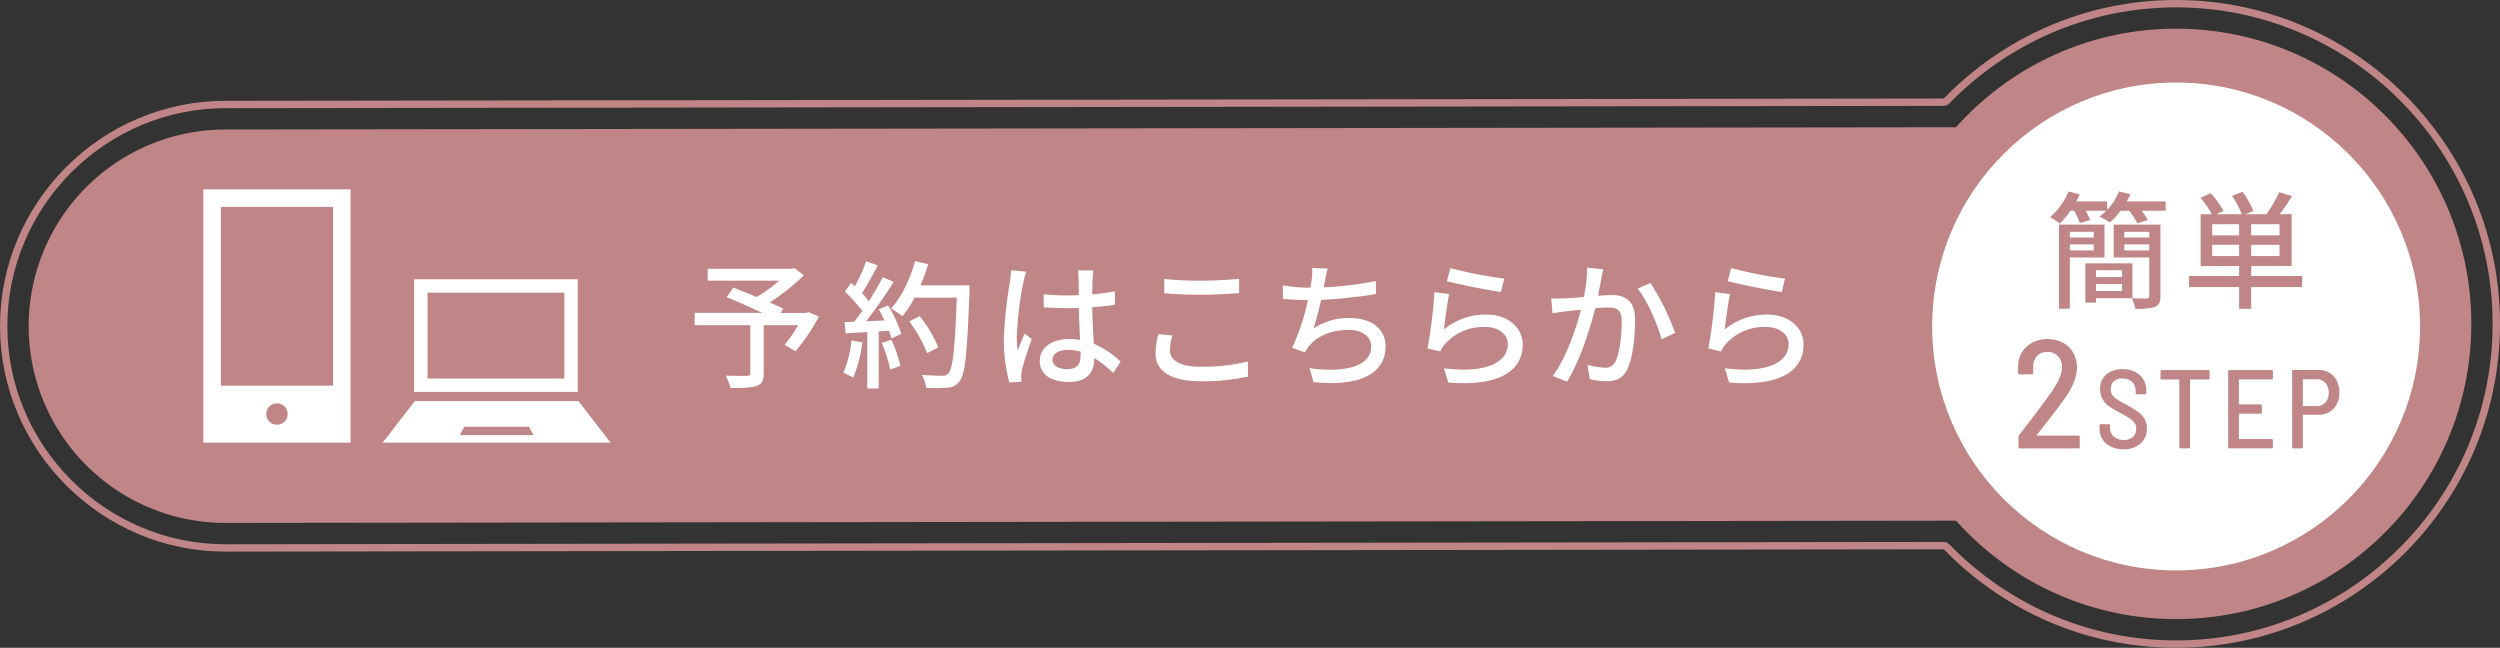 <svg xmlns="http://www.w3.org/2000/svg" width="610" height="158.06" viewBox="0 0 610 158.06">
  <rect x="0" y="0" width="610" height="158.06" fill="#333333" stroke="none"/>
  <g id="cta-btn" transform="translate(-70 -8855.403)">
    <g id="Group_847" data-name="Group 847">
      <path id="Path_7201" data-name="Path 7201" d="M125,8983a48,48,0,0,1,0-96l434.157-.567a48,48,0,0,1,0,96Z" fill="#c08586"/>
      <g id="Path_7202" data-name="Path 7202" fill="none" stroke-linecap="round" stroke-linejoin="round">
        <path d="M600.97,8855.4a78.783,78.783,0,0,0-56.673,24.029L125,8880a55,55,0,0,0,0,110l419.3-.567A79.006,79.006,0,1,0,600.97,8855.4Z" stroke="none"/>
        <path d="M 600.97 8857.203 C 595.638 8857.203 590.31 8857.753 585.134 8858.838 C 580.094 8859.894 575.14 8861.469 570.409 8863.518 C 565.765 8865.529 561.293 8868.018 557.117 8870.912 C 552.98 8873.779 549.102 8877.067 545.589 8880.687 C 545.25 8881.035 544.785 8881.231 544.299 8881.232 L 125 8881.8 C 117.851 8881.8 110.903 8883.212 104.348 8885.996 C 101.199 8887.334 98.159 8888.99 95.313 8890.917 C 92.494 8892.825 89.841 8895.017 87.429 8897.429 C 85.017 8899.842 82.826 8902.494 80.917 8905.313 C 78.99 8908.159 77.334 8911.199 75.997 8914.349 C 73.212 8920.903 71.8 8927.852 71.8 8935 C 71.8 8942.148 73.212 8949.097 75.997 8955.651 C 77.334 8958.801 78.99 8961.841 80.917 8964.687 C 82.826 8967.506 85.017 8970.158 87.429 8972.571 C 89.841 8974.983 92.494 8977.175 95.313 8979.083 C 98.159 8981.01 101.199 8982.666 104.348 8984.004 C 110.903 8986.788 117.851 8988.2 124.998 8988.2 L 544.295 8987.633 C 544.295 8987.633 544.296 8987.633 544.297 8987.633 C 544.784 8987.633 545.25 8987.83 545.589 8988.179 C 549.102 8991.798 552.98 8995.087 557.117 8997.954 C 561.293 9000.849 565.765 9003.337 570.409 9005.349 C 575.14 9007.397 580.094 9008.973 585.134 9010.028 C 590.31 9011.113 595.638 9011.663 600.97 9011.663 C 643.555 9011.663 678.2 8977.018 678.2 8934.433 C 678.2 8891.849 643.555 8857.203 600.97 8857.203 M 600.97 8855.403 C 644.547 8855.403 680 8890.856 680 8934.433 C 680 8978.01 644.547 9013.463 600.97 9013.463 C 578.757 9013.463 558.669 9004.238 544.297 8989.433 L 125 8990 C 94.75 8990 70 8965.25 70 8935 C 70 8904.75 94.75 8880 125 8880 L 544.297 8879.433 C 558.669 8864.628 578.757 8855.403 600.97 8855.403 Z" stroke="none" fill="#c08586"/>
      </g>
      <circle id="Ellipse_62" data-name="Ellipse 62" cx="72.03" cy="72.03" r="72.03" transform="translate(528.94 8862.403)" fill="#c08586"/>
      <circle id="Ellipse_63" data-name="Ellipse 63" cx="59.523" cy="59.523" r="59.523" transform="translate(541.447 8875.537)" fill="#fff"/>
      <g id="Group_842" data-name="Group 842">
        <path id="Path_7203" data-name="Path 7203" d="M567.106,8961.682h9.975a.332.332,0,0,1,.377.375v2.373a.332.332,0,0,1-.377.375H562.89a.332.332,0,0,1-.376-.375v-2.41a.694.694,0,0,1,.15-.451q4.855-6.249,7.566-10.051,2.9-4.028,2.9-6.437a3.864,3.864,0,0,0-.979-2.766,3.411,3.411,0,0,0-2.6-1.035,3.3,3.3,0,0,0-2.541,1.035,3.719,3.719,0,0,0-.922,2.729v1.318a.332.332,0,0,1-.377.375h-2.9a.332.332,0,0,1-.377-.375v-1.619a6.345,6.345,0,0,1,2.089-4.781,7.359,7.359,0,0,1,5.1-1.807,7.722,7.722,0,0,1,3.764.885,6.234,6.234,0,0,1,2.5,2.467,7.2,7.2,0,0,1,.884,3.574q0,3.352-3.011,7.6-1.732,2.449-5.646,7.416l-1.092,1.393C566.956,8961.619,566.98,8961.682,567.106,8961.682Z" fill="#c08586"/>
        <path id="Path_7204" data-name="Path 7204" d="M585.062,8964.383a4.73,4.73,0,0,1-2.77-4.461v-.738a.24.24,0,0,1,.273-.271h2.019a.24.24,0,0,1,.273.271v.6a2.753,2.753,0,0,0,.914,2.154,3.562,3.562,0,0,0,2.47.818,3.091,3.091,0,0,0,2.2-.75,2.577,2.577,0,0,0,.8-1.979,2.455,2.455,0,0,0-.409-1.418,4.276,4.276,0,0,0-1.187-1.119q-.778-.519-2.251-1.309a27.09,27.09,0,0,1-2.661-1.557,5.817,5.817,0,0,1-1.65-1.719,4.6,4.6,0,0,1-.655-2.51,4.53,4.53,0,0,1,1.5-3.6,5.842,5.842,0,0,1,3.984-1.311,6.672,6.672,0,0,1,3.028.656,4.854,4.854,0,0,1,2.033,1.842,5.164,5.164,0,0,1,.723,2.742v.627a.242.242,0,0,1-.273.273h-2.047a.241.241,0,0,1-.272-.273v-.572a2.906,2.906,0,0,0-.874-2.184,3.263,3.263,0,0,0-2.373-.846,2.988,2.988,0,0,0-2.088.682,2.848,2.848,0,0,0-.381,3.328,3.778,3.778,0,0,0,1.132,1.078,24.279,24.279,0,0,0,2.265,1.27q1.883,1.063,2.851,1.746a5.757,5.757,0,0,1,1.582,1.664,4.387,4.387,0,0,1,.614,2.375,4.787,4.787,0,0,1-1.542,3.738,5.973,5.973,0,0,1-4.16,1.391A6.982,6.982,0,0,1,585.062,8964.383Z" fill="#c08586"/>
        <path id="Path_7205" data-name="Path 7205" d="M609.142,8945.979v1.746a.242.242,0,0,1-.273.273h-4.393a.1.1,0,0,0-.109.107v16.428a.241.241,0,0,1-.273.271H602.02a.24.24,0,0,1-.273-.271v-16.428a.1.1,0,0,0-.109-.107h-4.2a.242.242,0,0,1-.273-.273v-1.746a.242.242,0,0,1,.273-.273h11.433A.242.242,0,0,1,609.142,8945.979Z" fill="#c08586"/>
        <path id="Path_7206" data-name="Path 7206" d="M624.312,8947.971H616.4a.1.1,0,0,0-.109.107v5.895a.1.1,0,0,0,.109.109h5.212a.242.242,0,0,1,.273.273v1.719a.241.241,0,0,1-.273.271H616.4a.1.1,0,0,0-.109.109v5.977a.1.1,0,0,0,.109.109h7.913a.241.241,0,0,1,.273.272v1.72a.24.24,0,0,1-.273.271H613.943a.24.24,0,0,1-.273-.271v-18.555a.242.242,0,0,1,.273-.273h10.369a.242.242,0,0,1,.273.273v1.719A.242.242,0,0,1,624.312,8947.971Z" fill="#c08586"/>
        <path id="Path_7207" data-name="Path 7207" d="M639.388,8947.191a5.65,5.65,0,0,1,1.405,4,5.473,5.473,0,0,1-1.405,3.916,4.883,4.883,0,0,1-3.725,1.486h-3.656a.1.1,0,0,0-.11.109v7.832a.24.24,0,0,1-.272.271h-2.074a.24.24,0,0,1-.273-.271v-18.582a.242.242,0,0,1,.273-.273h6.112A4.847,4.847,0,0,1,639.388,8947.191ZM637.4,8953.6a3.375,3.375,0,0,0,.8-2.359,3.469,3.469,0,0,0-.8-2.4,2.7,2.7,0,0,0-2.115-.9h-3.274a.1.1,0,0,0-.11.107v6.332a.1.1,0,0,0,.11.107h3.274A2.72,2.72,0,0,0,637.4,8953.6Z" fill="#c08586"/>
      </g>
      <g id="Group_844" data-name="Group 844">
        <g id="Group_843" data-name="Group 843">
          <path id="Path_7208" data-name="Path 7208" d="M598.416,8904.557v2.264h-5.86a12.874,12.874,0,0,1,1.488,2.295l-2.574.775a15.916,15.916,0,0,0-1.953-3.07H587.44a18.087,18.087,0,0,1-2.636,2.852,18.56,18.56,0,0,0-2.542-1.426,11.929,11.929,0,0,0,1.674-1.426h-5.054a18.947,18.947,0,0,1,1.117,2.264l-2.512.744a18.2,18.2,0,0,0-1.426-3.008h-.869a21.069,21.069,0,0,1-2.6,3.131,18.224,18.224,0,0,0-2.357-1.58,16.731,16.731,0,0,0,4.5-6.264l2.7.713a17.622,17.622,0,0,1-.838,1.736h7.535v2.078a13.835,13.835,0,0,0,2.915-4.527l2.759.682c-.248.59-.558,1.178-.868,1.768Zm-23.378,13.674v12.5H572.4V8910.2h11.1v8.031Zm0-6.264v1.4h5.829v-1.4Zm5.829,4.527v-1.457h-5.829v1.457Zm.557,11.658v1.086h-2.6v-9.582h11.5v8.5Zm0-6.822v1.676h6.357v-1.676Zm6.357,5.086v-1.705h-6.357v1.705Zm9.364,1.24c0,1.426-.342,2.2-1.3,2.635a14.769,14.769,0,0,1-4.837.436,9.853,9.853,0,0,0-.868-2.543c1.581.063,3.194.063,3.659.031.5,0,.62-.156.62-.59v-9.395h-8.682V8910.2h11.411Zm-8.806-15.689v1.4h6.077v-1.4Zm6.077,4.527v-1.457h-6.077v1.457Z" fill="#c08586"/>
          <path id="Path_7209" data-name="Path 7209" d="M631.724,8925.455H619.291v5.3h-2.946v-5.3H604.129v-2.7h12.216v-2.449h-9.394v-12.62h2.728a22.163,22.163,0,0,0-2.76-4.03l2.512-1.117a24.067,24.067,0,0,1,3.1,4.311l-1.737.837H617a22.709,22.709,0,0,0-2.388-4.5l2.573-.992a22.732,22.732,0,0,1,2.636,4.682l-1.985.806h5.147a29.431,29.431,0,0,0,3.132-5.4l3.163.992c-.962,1.52-2.047,3.1-3.039,4.4h2.915v12.62h-9.86v2.449h12.433Zm-15.379-15.348h-6.573v2.729h6.573Zm0,7.781v-2.76h-6.573v2.76Zm9.86-7.781h-6.914v2.729h6.914Zm0,5.021h-6.914v2.76h6.914Z" fill="#c08586"/>
        </g>
      </g>
      <g id="Group_845" data-name="Group 845">
        <path id="Path_7210" data-name="Path 7210" d="M171.047,8923.543v27.488h39.922v-27.488Zm36.65,24.215H174.319v-20.941H207.7Z" fill="#fff"/>
        <path id="Path_7211" data-name="Path 7211" d="M211.133,8953.27H171.211l-7.854,10.145h55.629Zm-28.949,8.289,1.107-2.036h15.762l1.106,2.036Z" fill="#fff"/>
        <path id="Path_7212" data-name="Path 7212" d="M119.614,8963.414h35.924V8901.6H119.614Zm31.647-57.536V8949.5h-27.37v-43.622Z" fill="#fff"/>
        <circle id="Ellipse_64" data-name="Ellipse 64" cx="2.618" cy="2.618" r="2.618" transform="translate(134.958 8953.799)" fill="#c08586"/>
      </g>
      <g id="Group_846" data-name="Group 846">
        <path id="Path_7213" data-name="Path 7213" d="M269.822,8932.66a46.694,46.694,0,0,1-5.74,8.442l-2.634-1.587a33.31,33.31,0,0,0,3.309-4.762h-8.408V8946.5c0,1.756-.439,2.634-1.79,3.073-1.351.473-3.41.507-6.314.507a15.3,15.3,0,0,0-1.182-3.04c2.195.1,4.559.068,5.2.068.642-.034.811-.169.811-.675v-11.685H239.5v-3h16.512c-2.735-1.283-6.078-2.771-8.712-3.816l1.621-2.363c1.688.675,3.715,1.452,5.707,2.3a35.409,35.409,0,0,0,5.47-3.984H242.673v-2.9h20.5l.675-.169,2.3,1.756a52.91,52.91,0,0,1-8.341,6.619c1.283.573,2.431,1.08,3.309,1.52l-.641,1.047h6.213l.574-.2Z" fill="#fff"/>
        <path id="Path_7214" data-name="Path 7214" d="M280.424,8938.941a31.3,31.3,0,0,1-2.262,8.61,13.223,13.223,0,0,0-2.4-1.182,25.508,25.508,0,0,0,1.992-7.9Zm6.247-9.017a28.532,28.532,0,0,1,3.242,6.923l-2.4,1.148a17.26,17.26,0,0,0-.608-1.893l-2.5.17v13.912h-2.8v-13.743c-1.925.1-3.714.2-5.268.3l-.27-2.769,2.364-.067c.642-.811,1.283-1.688,1.959-2.635a36.343,36.343,0,0,0-4.255-4.727l1.519-2.094.912.811a38.955,38.955,0,0,0,2.769-6.112l2.836,1.013c-1.215,2.3-2.633,4.964-3.849,6.787a19.86,19.86,0,0,1,1.655,1.959,63.056,63.056,0,0,0,3.41-5.876l2.668,1.148a106.076,106.076,0,0,1-6.72,9.59l4.491-.169a29.02,29.02,0,0,0-1.418-2.7Zm.845,8.375a36.832,36.832,0,0,1,2.194,6.382l-2.5.878a36.4,36.4,0,0,0-2.059-6.483Zm19.045-11.751c-.575,14.892-1.014,20.159-2.432,21.881a3.607,3.607,0,0,1-2.971,1.554,32.244,32.244,0,0,1-5.2.033,7.075,7.075,0,0,0-1.047-3.14c2.194.168,4.22.2,5.031.2a1.619,1.619,0,0,0,1.452-.574c1.081-1.08,1.621-6.078,2.06-18.471h-10.3a26.251,26.251,0,0,1-2.972,4.524,23.565,23.565,0,0,0-2.769-1.891c2.566-2.735,4.66-7.125,5.842-11.549l3.208.743a44.5,44.5,0,0,1-1.858,5.167h11.955Zm-10.367,15.026a33.18,33.18,0,0,0-4.322-7.767l2.532-1.25a31.859,31.859,0,0,1,4.559,7.6Z" fill="#fff"/>
        <path id="Path_7215" data-name="Path 7215" d="M320.39,8921.686a22.136,22.136,0,0,0-.675,2.566,83.441,83.441,0,0,0-1.621,13.237,24.857,24.857,0,0,0,.237,3.512c.472-1.385,1.181-3,1.688-4.221l1.722,1.351c-.878,2.5-2.026,5.909-2.4,7.632a8.069,8.069,0,0,0-.168,1.52c.033.337.033.844.067,1.249l-2.971.2a39.726,39.726,0,0,1-1.317-10.6,100.739,100.739,0,0,1,1.485-14.014c.1-.845.237-1.891.27-2.769Zm21.24,24.719a29.094,29.094,0,0,0-4.626-3.647v.1c0,3.106-1.486,5.74-6.146,5.74-4.525,0-7.159-1.891-7.159-5.1,0-3.073,2.668-5.369,7.125-5.369a17.25,17.25,0,0,1,2.7.2c-.1-2.33-.236-5.2-.3-7.8-.946.033-1.891.067-2.837.067-1.924,0-3.748-.1-5.706-.2l-.034-3.174c1.925.169,3.782.271,5.774.271.946,0,1.857-.034,2.8-.067,0-1.655-.034-3.073-.034-3.917a11.822,11.822,0,0,0-.2-2.128H336.8c-.1.676-.169,1.385-.2,2.06-.034.845-.068,2.263-.1,3.782a52.318,52.318,0,0,0,5.537-.743v3.275c-1.722.271-3.613.473-5.537.608.067,3.343.27,6.349.371,8.915a22.138,22.138,0,0,1,6.551,4.355Zm-7.969-5.2a11.925,11.925,0,0,0-3.107-.438c-2.228,0-3.748.979-3.748,2.363,0,1.554,1.486,2.33,3.613,2.33,2.465,0,3.242-1.249,3.242-3.343Z" fill="#fff"/>
        <path id="Path_7216" data-name="Path 7216" d="M356.071,8937.253a12.9,12.9,0,0,0-.608,3.646c0,2.329,2.33,3.984,7.43,3.984a45.777,45.777,0,0,0,11.582-1.282l.033,3.681a49.849,49.849,0,0,1-11.514,1.147c-7.159,0-11.042-2.4-11.042-6.753a20.358,20.358,0,0,1,.675-4.728Zm-1.992-13.777a84.532,84.532,0,0,0,8.948.405c3.242,0,6.822-.2,9.32-.473v3.512c-2.3.169-6.179.405-9.285.405-3.445,0-6.315-.135-8.983-.372Z" fill="#fff"/>
        <path id="Path_7217" data-name="Path 7217" d="M405.743,8927.156a119.2,119.2,0,0,1-13.406,1.418,64.143,64.143,0,0,1-1.858,6.99,15.3,15.3,0,0,1,8.915-2.566c5.369,0,8.679,2.8,8.679,6.889,0,7.192-7.159,9.86-17.594,8.746l-.945-3.411c7.564,1.114,15.027,0,15.027-5.268,0-2.263-1.925-4.052-5.538-4.052-3.951,0-7.5,1.351-9.624,3.95a9.773,9.773,0,0,0-.979,1.52l-3.141-1.114a53.865,53.865,0,0,0,3.85-11.616c-2.2-.033-4.289-.135-6.112-.3v-3.309a41.986,41.986,0,0,0,6.585.573h.135q.2-1.063.3-1.823a15.752,15.752,0,0,0,.135-3l3.782.169a26.459,26.459,0,0,0-.676,3.072l-.3,1.486a79.868,79.868,0,0,0,12.73-1.554Z" fill="#fff"/>
        <path id="Path_7218" data-name="Path 7218" d="M422.3,8935.8a16.139,16.139,0,0,1,10.366-3.646c5.437,0,8.881,3.343,8.881,7.293,0,6.045-5.133,10.367-18.167,9.286l-1.047-3.478c10.333,1.316,15.567-1.452,15.567-5.876,0-2.465-2.3-4.187-5.5-4.187a12.55,12.55,0,0,0-9.86,4.187,7.651,7.651,0,0,0-1.114,1.79l-3.107-.743a124.314,124.314,0,0,0,1.689-13.743l3.579.473C423.149,8929.25,422.575,8933.741,422.3,8935.8Zm1.587-14.993a96.925,96.925,0,0,0,13.135,2.566l-.776,3.275c-3.275-.438-10.637-1.958-13.2-2.634Z" fill="#fff"/>
        <path id="Path_7219" data-name="Path 7219" d="M461.2,8921.111c-.169.71-.338,1.554-.473,2.3-.2,1.013-.506,2.634-.811,4.153,1.385-.1,2.567-.169,3.344-.169,3.241,0,5.706,1.351,5.706,6.011,0,3.95-.506,9.252-1.925,12.122-1.08,2.263-2.8,2.9-5.166,2.9a18.363,18.363,0,0,1-3.951-.506l-.574-3.513a17.852,17.852,0,0,0,4.12.71,2.645,2.645,0,0,0,2.735-1.588c1.013-2.093,1.486-6.28,1.486-9.759,0-2.87-1.283-3.343-3.411-3.343-.675,0-1.789.067-3.039.169-1.249,4.93-3.613,12.6-6.888,17.931l-3.479-1.385c3.31-4.457,5.708-11.649,6.889-16.175-1.519.169-2.87.3-3.613.405-.878.1-2.4.3-3.343.473l-.3-3.646c1.115.068,2.094.033,3.208,0,1.08-.034,2.871-.169,4.761-.338a36.706,36.706,0,0,0,.777-7.158Zm11.514,3.344a59.809,59.809,0,0,1,6.011,12.156l-3.309,1.587c-.945-3.546-3.478-9.522-5.842-12.393Z" fill="#fff"/>
        <path id="Path_7220" data-name="Path 7220" d="M490.82,8935.8a16.142,16.142,0,0,1,10.367-3.646c5.437,0,8.881,3.343,8.881,7.293,0,6.045-5.133,10.367-18.167,9.286l-1.047-3.478c10.333,1.316,15.567-1.452,15.567-5.876,0-2.465-2.3-4.187-5.5-4.187a12.548,12.548,0,0,0-9.86,4.187,7.658,7.658,0,0,0-1.115,1.79l-3.106-.743a124.081,124.081,0,0,0,1.688-13.743l3.58.473C491.665,8929.25,491.09,8933.741,490.82,8935.8Zm1.587-14.993a96.939,96.939,0,0,0,13.136,2.566l-.776,3.275c-3.276-.438-10.638-1.958-13.2-2.634Z" fill="#fff"/>
      </g>
    </g>
  </g>
</svg>
